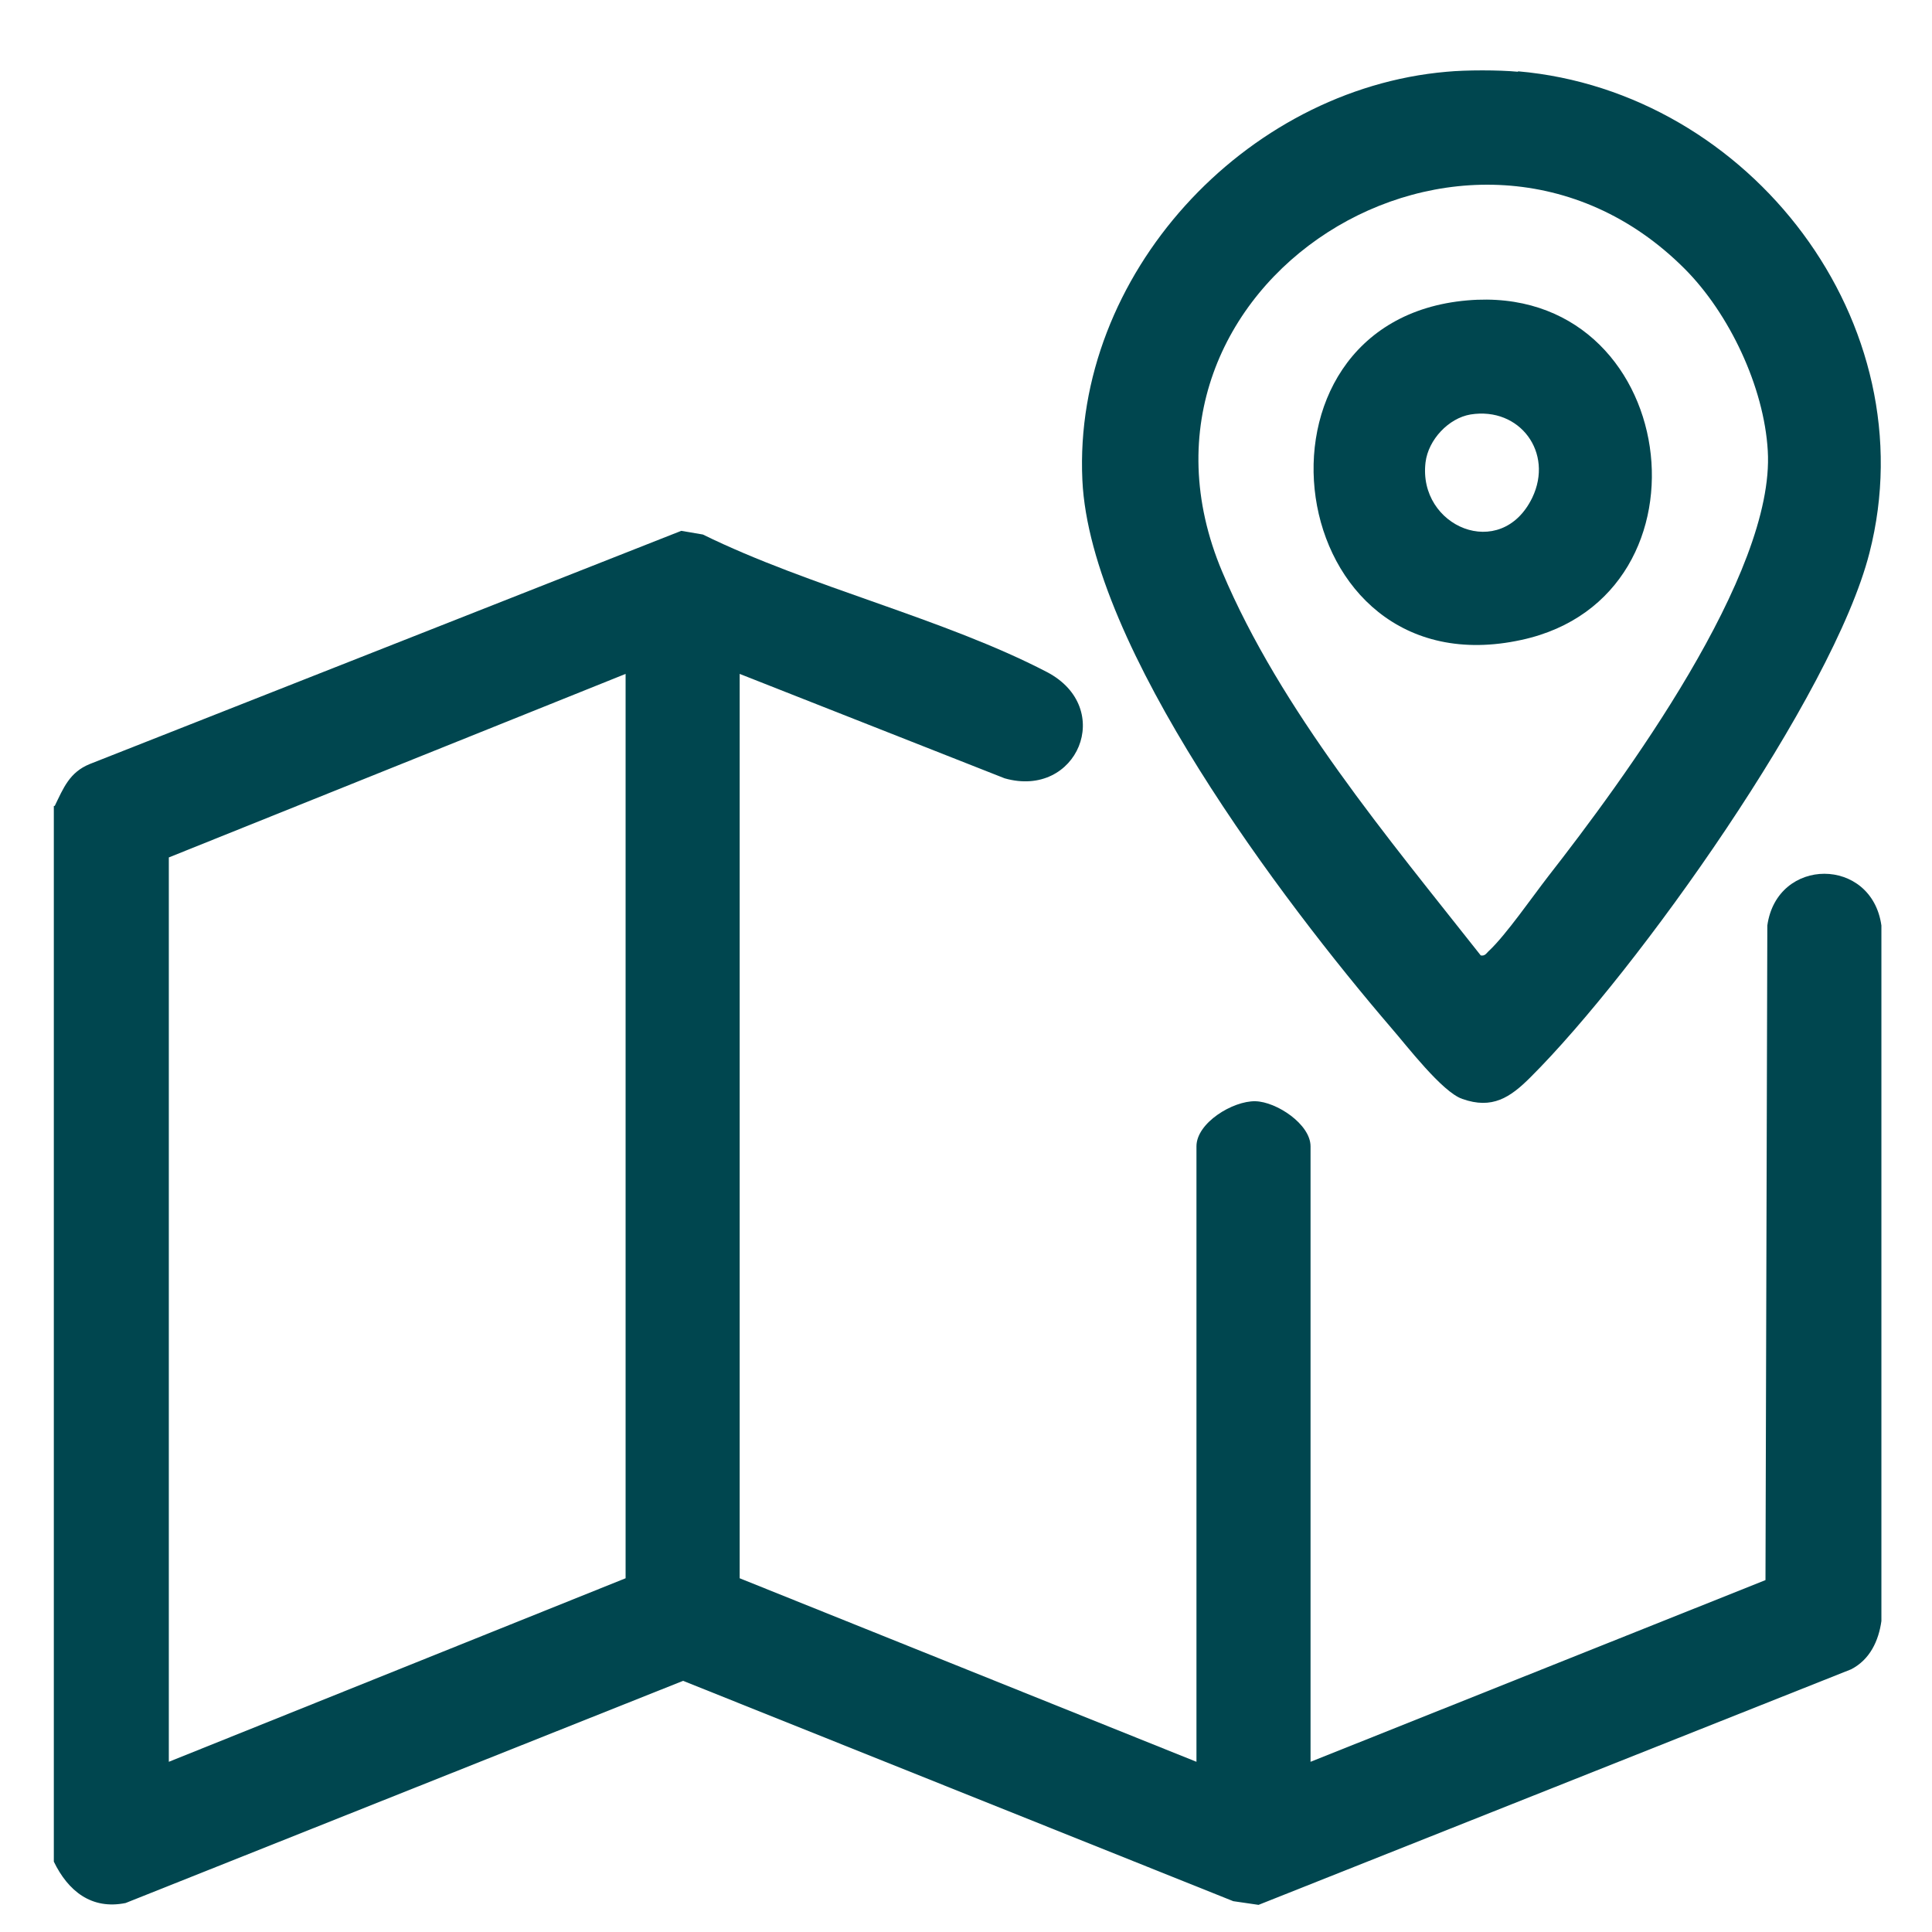 <?xml version="1.0" encoding="UTF-8"?>
<svg id="Layer_1" xmlns="http://www.w3.org/2000/svg" version="1.1" viewBox="0 0 42 42">
  <!-- Generator: Adobe Illustrator 29.8.3, SVG Export Plug-In . SVG Version: 2.1.1 Build 3)  -->
  <defs>
    <style>
      .st0 {
        fill: #00464f;
      }
    </style>
  </defs>
  <path class="st0" d="M1.19,17.52c.19-.39.32-.73.76-.91l12.86-5.07.47.08c2.32,1.14,5.23,1.82,7.48,2.99,1.49.78.66,2.76-.92,2.31l-5.76-2.27v19.66l9.93,3.99v-13.38c0-.51.79-.99,1.28-.98.46.01,1.2.5,1.2.98v13.38l9.89-3.95.04-14.23c.21-1.5,2.27-1.5,2.48,0v15.12c-.06.43-.25.84-.66,1.05l-12.88,5.12-.55-.08-11.96-4.79-12.12,4.83c-.74.15-1.25-.26-1.56-.9v-22.95ZM13.6,14.65l-9.93,3.99v19.66l9.93-3.99V14.65Z"/>
  <path class="st0" d="M33,1.55c5.05.44,8.92,5.48,7.64,10.47-.79,3.1-5.06,9.1-7.37,11.4-.44.44-.83.7-1.48.47-.44-.15-1.21-1.16-1.55-1.55-2.35-2.74-6.54-8.27-6.71-11.9-.21-4.46,3.53-8.5,7.92-8.88.42-.04,1.13-.04,1.55,0ZM36.62,5.84c-4.66-4.66-12.68.36-10.05,6.59,1.27,3.01,3.61,5.79,5.62,8.34.1.02.13-.06.19-.11.36-.34.93-1.16,1.27-1.6,1.64-2.1,4.94-6.58,4.78-9.26-.08-1.39-.84-2.99-1.81-3.96Z"/>
  <path class="st0" d="M31.9,6.53c4.63-.4,5.55,6.43,1.18,7.38-5.24,1.15-6.31-6.94-1.18-7.38ZM31.97,9.01c-.48.08-.92.55-.98,1.04-.17,1.4,1.64,2.17,2.32.77.47-.98-.27-1.98-1.34-1.81Z"/>
</svg>